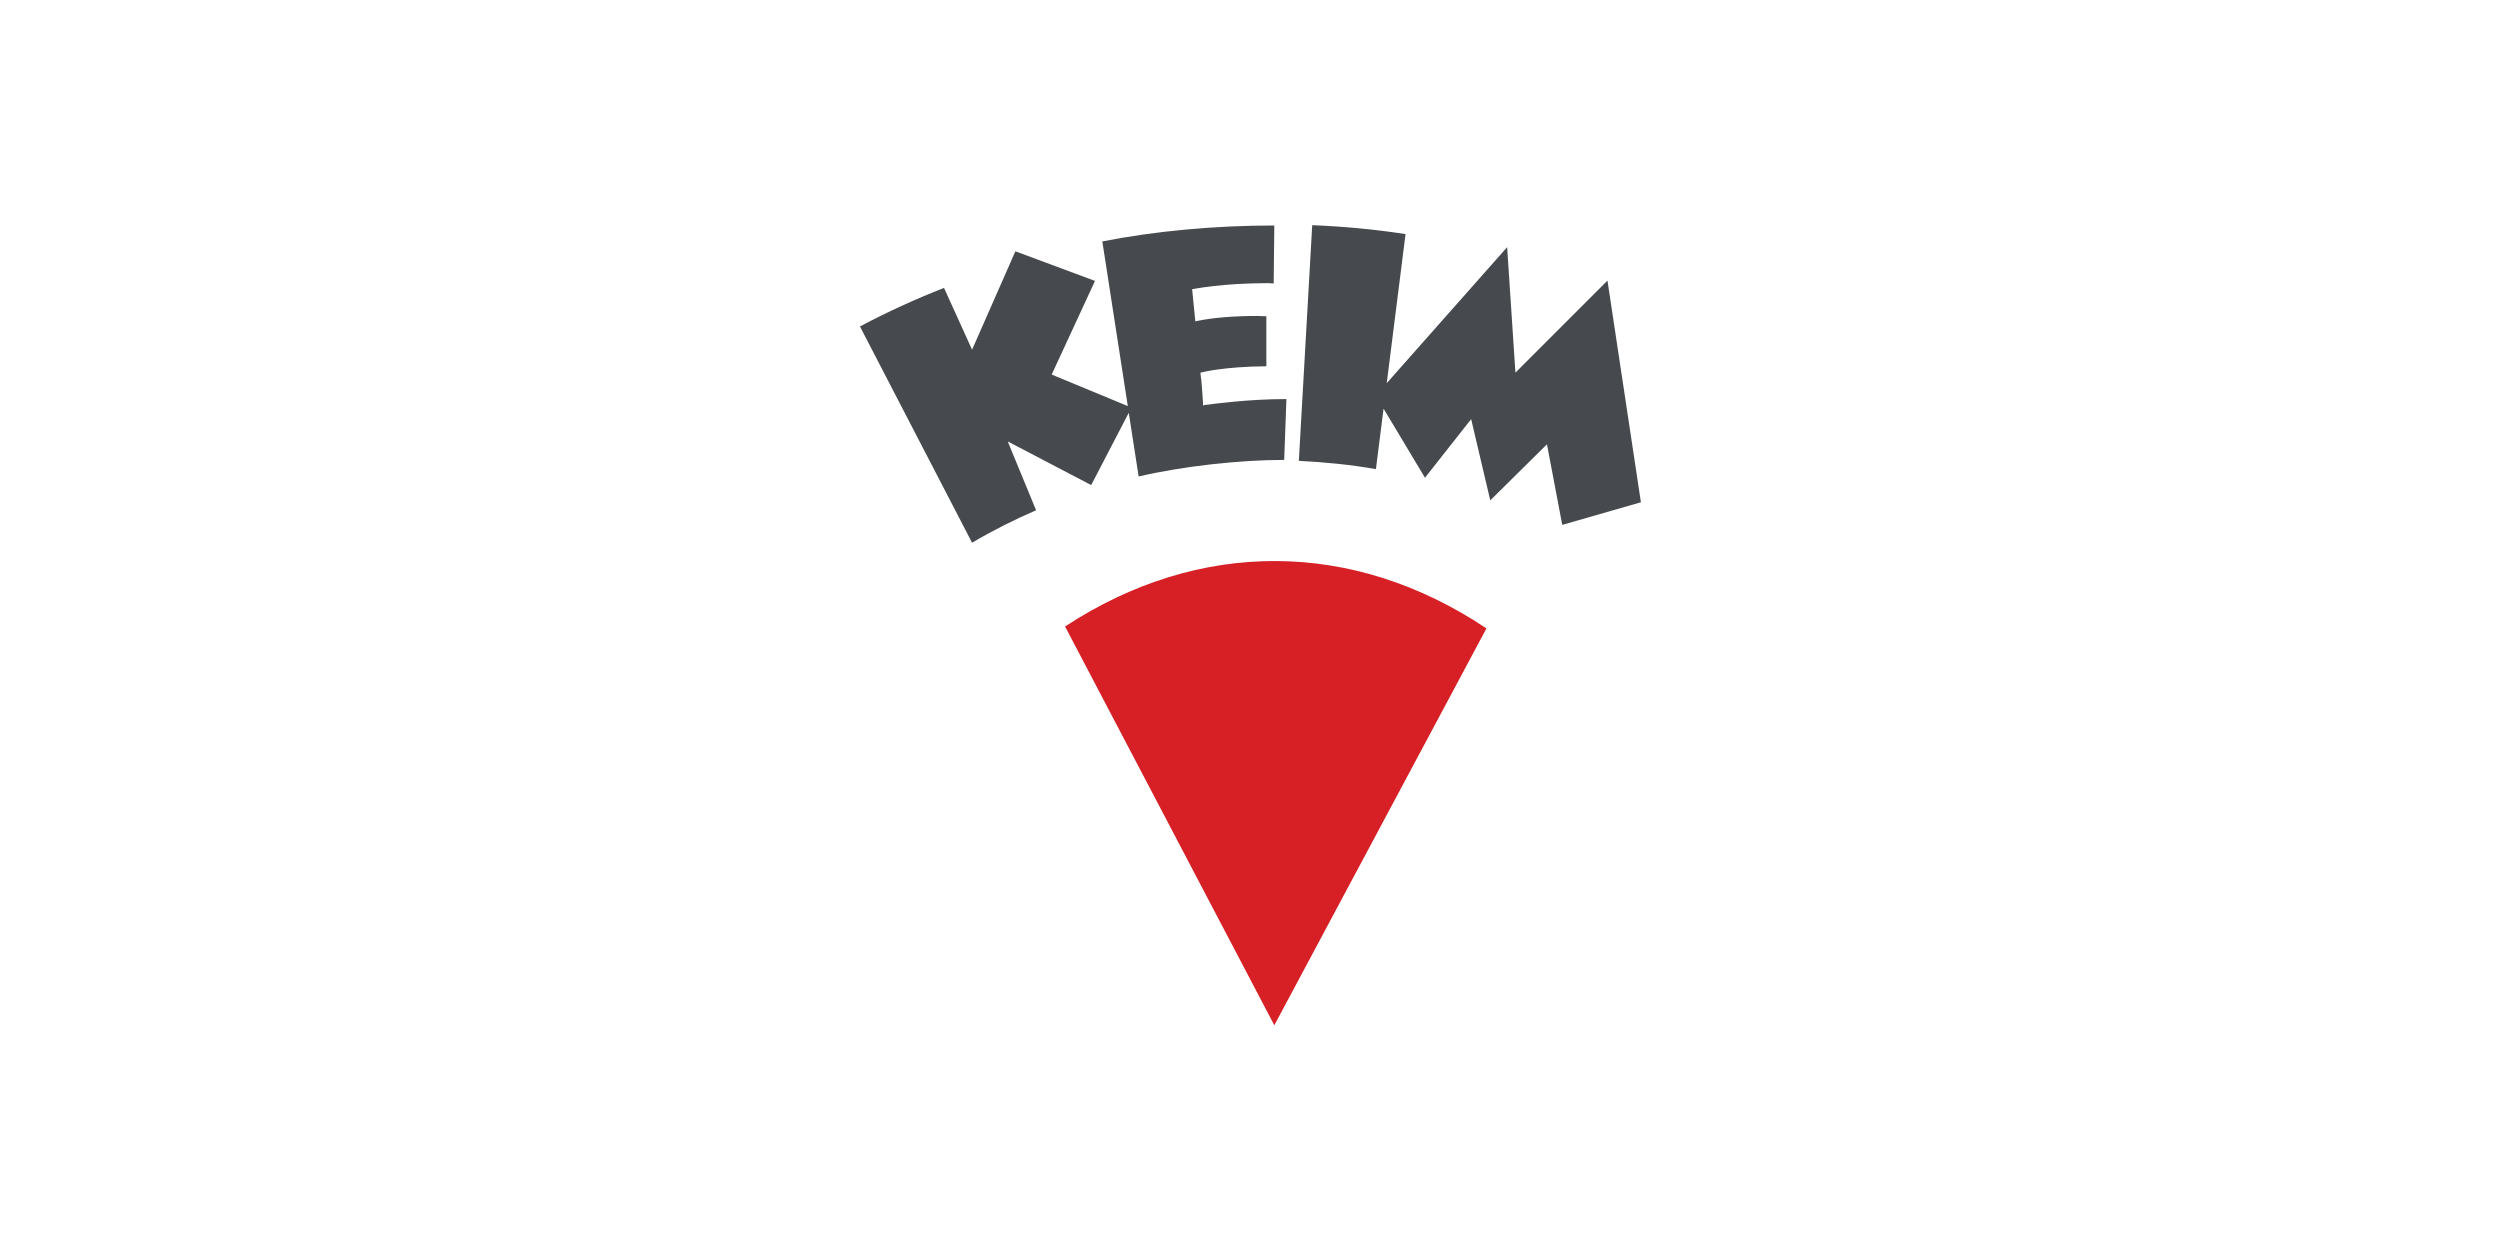 <?xml version="1.0" encoding="UTF-8"?>
<svg width="100" height="50" clip-rule="evenodd" fill-rule="evenodd" image-rendering="optimizeQuality" shape-rendering="geometricPrecision" text-rendering="geometricPrecision" version="1.0" viewBox="0 0 100 50" xml:space="preserve" xmlns="http://www.w3.org/2000/svg">
 <defs>
  <style type="text/css">
   <![CDATA[
    .fil2 {fill:none}
    .fil1 {fill:#46494D;fill-rule:nonzero}
    .fil0 {fill:#D62025;fill-rule:nonzero}
   ]]>
  </style>
 </defs>
 
  
  <g id="Keim-Farben.cdr" transform="scale(1.274)">
   <path class="fil0" d="m33.44 19.67c4.21-2.76 9.04-2.74 13.23 0.06l-6.66 12.46z"/>
   <path class="fil1" d="m27 10.25c0.85-0.45 1.74-0.86 2.64-1.21l0.88 1.94 1.36-3.09 2.5 0.93-1.36 2.94 2.39 0.99-0.8-5.17c1.68-0.33 3.55-0.5 5.4-0.5l-0.02 1.82c-0.06 0-0.11-0.01-0.17-0.01-1.45 0-2.32 0.18-2.33 0.18l-0.06 0.01 0.1 1.01 0.09-0.02c0.51-0.1 1.13-0.15 1.86-0.15 0.1 0 0.19 0.01 0.28 0.01v1.57c-1.35 0.01-2.02 0.19-2.02 0.19l-0.05 0.01 0.01 0.11c0.02 0.11 0.04 0.34 0.07 0.82v0.1l0.07-0.02h0.04c0.22-0.03 1.33-0.18 2.48-0.18h0.03l-0.07 1.91h-0.01c-1.4 0-3.19 0.2-4.56 0.52l-0.31-2-1.18 2.27-2.62-1.37 0.89 2.16c-0.69 0.3-1.37 0.64-2.01 1.02zm21.57 3.7-1.78 1.76-0.6-2.55-1.45 1.84-1.3-2.17-0.24 1.9c-0.79-0.14-1.6-0.22-2.42-0.26l0.42-7.4c0.98 0.04 1.96 0.13 2.93 0.28l-0.59 4.68 3.78-4.27 0.26 3.94 2.89-2.89 1.05 6.96-2.47 0.71z"/>
  </g>
  <rect class="fil2" width="100" height="50.006" stroke-width="1.274"/>
 
</svg>
